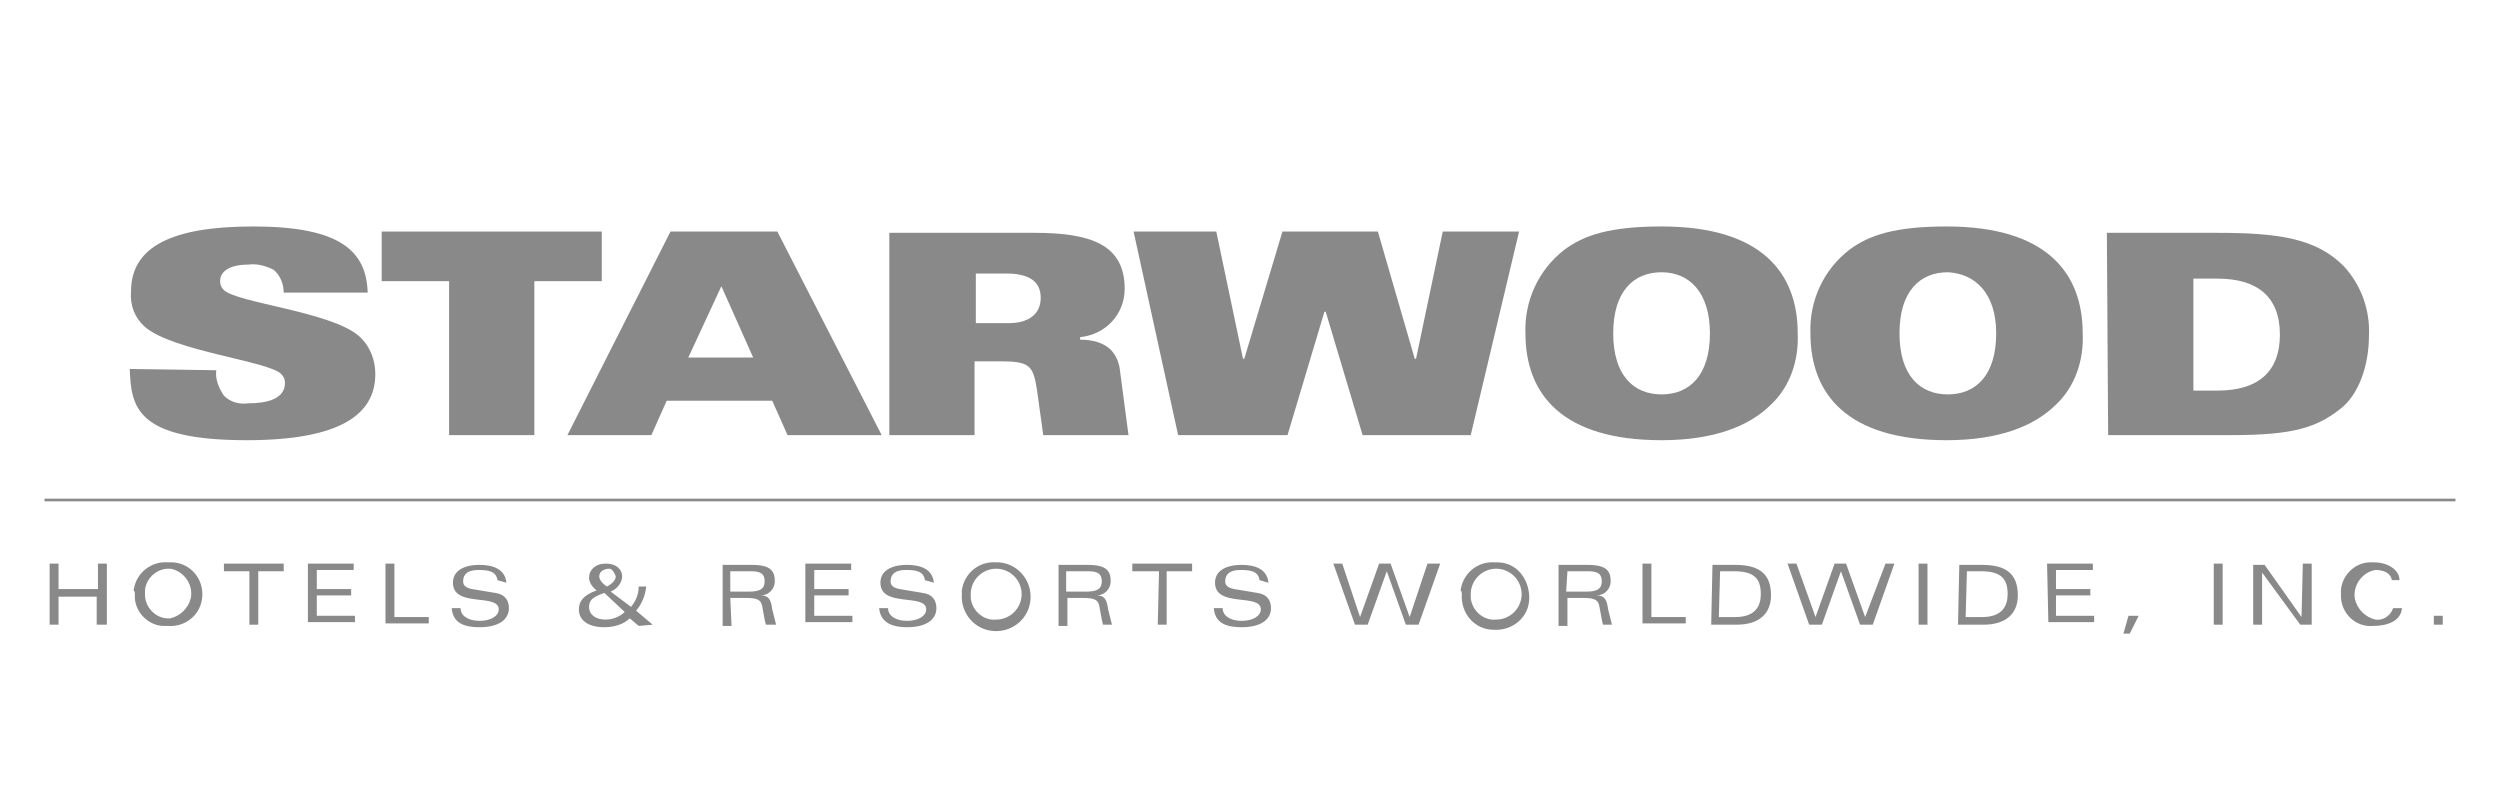<?xml version="1.0" encoding="utf-8"?>
<!-- Generator: Adobe Illustrator 22.0.1, SVG Export Plug-In . SVG Version: 6.00 Build 0)  -->
<svg version="1.1" id="Ebene_1" xmlns="http://www.w3.org/2000/svg" xmlns:xlink="http://www.w3.org/1999/xlink" x="0px" y="0px"
	 viewBox="0 0 196.5 63.6" style="enable-background:new 0 0 196.5 63.6;" xml:space="preserve">
<style type="text/css">
	.st0{fill:#898989;}
	.st1{fill:none;stroke:#898989;stroke-width:0.21;}
	.st2{fill:none;}
</style>
<title>partner_satrwood</title>
<path class="st0" d="M17,29.1c-0.1,0.7,0.2,1.4,0.6,2c0.5,0.5,1.2,0.7,1.9,0.6c1.4,0,2.9-0.3,2.9-1.6c0-0.3-0.1-0.5-0.3-0.7
	c-0.9-1-8.5-1.8-10.7-3.7c-0.8-0.7-1.2-1.7-1.1-2.8c0-3.5,3.2-5.1,9.6-5.1c6.8,0,8.9,1.9,9,5.2h-6.6c0-0.7-0.3-1.4-0.8-1.8
	c-0.6-0.3-1.3-0.5-2-0.4c-1.4,0-2.2,0.5-2.2,1.3c0,0.3,0.1,0.5,0.3,0.7c1,1,8.4,1.7,10.6,3.6c0.9,0.8,1.3,1.9,1.3,3
	c0,3.2-2.8,5.2-10.1,5.2c-8.7,0-9.1-2.6-9.2-5.6L17,29.1"/>
<path class="st0" d="M35.3,22.1H30v-3.9h17.3v3.9H42v12.1h-6.7V22.1"/>
<path class="st0" d="M54.1,28.1l2.6-5.6l2.5,5.6H54.1z M44.6,34.2h6.6l1.2-2.7h8.3l1.2,2.7h7.4l-8.2-16h-8.4L44.6,34.2"/>
<path class="st0" d="M76.6,21.5h2.5c1.6,0,2.7,0.5,2.7,1.9s-1.1,2-2.5,2h-2.6V21.5z M69.9,34.2h6.7v-5.8h2c2.3,0,2.6,0.3,2.9,2.2
	l0.5,3.6h6.7L88,28.9c-0.3-1.6-1.5-2.2-3.1-2.2v-0.2c2-0.2,3.5-1.8,3.5-3.8c0-3.5-2.7-4.4-7.1-4.4H69.9V34.2"/>
<path class="st0" d="M89.1,18.2h6.5l2.1,10h0.1l3-10h7.5l2.9,10h0.1l2.1-10h6l-3.8,16h-8.5l-2.9-9.7h-0.1l-2.9,9.7h-8.6L89.1,18.2"
	/>
<path class="st0" d="M134.4,26.2c0,3.3-1.6,4.8-3.8,4.8s-3.8-1.5-3.8-4.8s1.6-4.8,3.8-4.8S134.4,23,134.4,26.2z M141.3,26.2
	c0-4.8-2.9-8.4-10.7-8.4c-4.1,0-6.1,0.7-7.6,1.8c-2.1,1.6-3.2,4.1-3.1,6.6c0,4.8,2.9,8.4,10.7,8.4c4.1,0,6.9-1.1,8.6-2.8
	C140.7,30.4,141.4,28.3,141.3,26.2"/>
<path class="st0" d="M156.9,26.2c0,3.3-1.6,4.8-3.8,4.8c-2.2,0-3.8-1.5-3.8-4.8s1.6-4.8,3.8-4.8C155.2,21.5,156.9,23,156.9,26.2z
	 M163.7,26.2c0-4.8-2.9-8.4-10.7-8.4c-4.1,0-6.1,0.7-7.6,1.8c-2.1,1.6-3.2,4.1-3.1,6.6c0,4.8,2.9,8.4,10.7,8.4
	c4.1,0,6.9-1.1,8.6-2.8C163.1,30.4,163.8,28.3,163.7,26.2"/>
<path class="st0" d="M172.4,21.9h1.9c3.1,0,4.9,1.4,4.9,4.4s-1.8,4.4-4.9,4.4h-1.9V21.9z M165.7,34.2h9.7c4.9,0,6.7-0.6,8.6-2.1
	c1.4-1.1,2.2-3.4,2.2-5.7c0.1-2-0.6-4-2-5.5c-2.2-2.2-5.2-2.6-10-2.6h-8.6L165.7,34.2"/>
<path class="st0" d="M7.6,46.9H4.6v2.2H3.9v-4.8h0.7v2h3.1v-2h0.7v4.8H7.6V46.9"/>
<path class="st0" d="M11.4,46.7c-0.1-1,0.7-1.9,1.7-2c0.1,0,0.2,0,0.3,0c1.1,0.2,1.8,1.3,1.6,2.3c-0.2,0.8-0.8,1.4-1.6,1.6
	c-1,0.1-1.9-0.7-2-1.7C11.4,46.9,11.4,46.8,11.4,46.7z M10.6,46.7c-0.1,1.3,1,2.5,2.3,2.5c0.1,0,0.2,0,0.3,0
	c1.4,0.1,2.6-0.9,2.7-2.3c0.1-1.4-0.9-2.6-2.3-2.7c-0.1,0-0.3,0-0.4,0c-1.3-0.1-2.5,0.8-2.7,2.2C10.6,46.5,10.6,46.6,10.6,46.7"/>
<path class="st0" d="M19.6,44.9h-2v-0.6h4.7v0.6h-2v4.2h-0.7L19.6,44.9"/>
<path class="st0" d="M24.2,44.3h3.6v0.5h-2.9v1.5h2.7v0.5h-2.7v1.6h3v0.5h-3.7V44.3"/>
<path class="st0" d="M30.3,44.3H31v4.2h2.7v0.5h-3.4V44.3"/>
<path class="st0" d="M39.1,45.6c-0.1-0.7-0.7-0.8-1.5-0.8c-0.8,0-1.2,0.3-1.2,0.9c0,0.3,0.2,0.5,0.7,0.6l1.8,0.3
	c0.8,0.1,1.1,0.6,1.1,1.2c0,0.9-0.8,1.5-2.3,1.5s-2.1-0.5-2.2-1.5h0.7c0,0.6,0.6,1,1.5,1s1.5-0.4,1.5-0.9c0-1.3-3.6-0.1-3.6-2.1
	c0-0.9,0.8-1.4,2.1-1.4c1,0,2,0.3,2.1,1.4L39.1,45.6"/>
<path class="st0" d="M49.1,48.1c-0.4,0.4-1,0.6-1.5,0.6c-0.8,0-1.3-0.4-1.3-1s0.4-0.8,1.2-1.1L49.1,48.1z M51.3,49.1L50,48
	c0.5-0.6,0.7-1.2,0.8-1.9h-0.6c0,0.6-0.2,1.1-0.6,1.6L48,46.5c0.5-0.2,0.9-0.7,0.9-1.2c0-0.5-0.4-1-1.3-1c-0.8,0-1.3,0.5-1.3,1.1
	c0,0.4,0.3,0.8,0.6,1c-1.1,0.4-1.4,0.9-1.4,1.5c0,0.9,0.8,1.4,2,1.4c0.7,0,1.5-0.2,2-0.7l0.7,0.6L51.3,49.1z M48.4,45.3
	c0,0.3-0.3,0.6-0.7,0.8c-0.3-0.2-0.6-0.5-0.6-0.8c0-0.4,0.4-0.6,0.8-0.6C48.1,44.7,48.3,45,48.4,45.3"/>
<path class="st0" d="M57.4,44.9H59c0.8,0,1.1,0.2,1.1,0.8c0,0.6-0.4,0.8-1.2,0.8h-1.5V44.9z M57.4,47h1.3c0.9,0,1.1,0.2,1.2,0.6
	c0.1,0.5,0.2,1.2,0.3,1.5H61c-0.1-0.4-0.2-0.8-0.3-1.2c-0.1-0.8-0.3-1.1-0.9-1.1l0,0c0.6,0,1.1-0.5,1.1-1.1c0-0.8-0.3-1.3-1.8-1.3
	h-2.3v4.8h0.7L57.4,47"/>
<path class="st0" d="M63.3,44.3h3.6v0.5H64v1.5h2.7v0.5H64v1.6h3v0.5h-3.7V44.3"/>
<path class="st0" d="M72.7,45.6c-0.1-0.7-0.7-0.8-1.5-0.8c-0.8,0-1.2,0.3-1.2,0.9c0,0.3,0.2,0.5,0.7,0.6l1.8,0.3
	c0.8,0.1,1.1,0.6,1.1,1.2c0,0.9-0.8,1.5-2.3,1.5c-1.4,0-2.1-0.5-2.2-1.5h0.7c0,0.6,0.6,1,1.5,1c0.9,0,1.5-0.4,1.5-0.9
	c0-1.3-3.6-0.1-3.6-2.1c0-0.9,0.8-1.4,2.1-1.4c1,0,2,0.3,2.1,1.4L72.7,45.6"/>
<path class="st0" d="M76.3,46.7c0-1.1,0.9-2,2-2c1.1,0,2,0.9,2,2c0,1.1-0.9,2-2,2c-1,0.1-1.9-0.7-2-1.7
	C76.3,46.9,76.3,46.8,76.3,46.7z M75.6,46.7c-0.1,1.5,1,2.8,2.5,2.9c1.5,0.1,2.8-1,2.9-2.5c0.1-1.5-1-2.8-2.5-2.9
	c-0.1,0-0.1,0-0.2,0c-1.3-0.1-2.5,0.8-2.7,2.2C75.6,46.5,75.6,46.6,75.6,46.7"/>
<path class="st0" d="M83.9,44.9h1.6c0.8,0,1.1,0.2,1.1,0.8c0,0.6-0.4,0.8-1.2,0.8h-1.6V44.9z M83.9,47h1.3c0.9,0,1.1,0.2,1.2,0.6
	c0.1,0.5,0.2,1.2,0.3,1.5h0.7c-0.1-0.4-0.2-0.8-0.3-1.2c-0.1-0.8-0.3-1.1-0.9-1.1l0,0c0.6,0,1.1-0.5,1.1-1.1c0-0.8-0.3-1.3-1.8-1.3
	h-2.3v4.8h0.7V47"/>
<path class="st0" d="M91.1,44.9H89v-0.6h4.7v0.6h-2v4.2H91L91.1,44.9"/>
<path class="st0" d="M99,45.6c-0.1-0.7-0.7-0.8-1.5-0.8s-1.2,0.3-1.2,0.9c0,0.3,0.2,0.5,0.7,0.6l1.8,0.3c0.8,0.1,1.1,0.6,1.1,1.2
	c0,0.9-0.8,1.5-2.3,1.5s-2.1-0.5-2.2-1.5h0.7c0,0.6,0.6,1,1.5,1c0.9,0,1.5-0.4,1.5-0.9c0-1.3-3.6-0.1-3.6-2.1c0-0.9,0.8-1.4,2.1-1.4
	c1,0,2,0.3,2.1,1.4L99,45.6"/>
<path class="st0" d="M112.5,44.3h0.7l-1.7,4.8h-1l-1.5-4.2l0,0l-1.5,4.2h-1l-1.7-4.8h0.7l1.4,4.2l0,0l1.5-4.2h0.9l1.5,4.2l0,0
	l1.4-4.2"/>
<path class="st0" d="M115.6,46.7c0-1.1,0.9-2,2-2c1.1,0,2,0.9,2,2c0,1.1-0.9,2-2,2c-1,0.1-1.9-0.7-2-1.7
	C115.6,46.9,115.6,46.8,115.6,46.7z M114.9,46.7c-0.1,1.5,1,2.8,2.5,2.8c1.5,0.1,2.8-1,2.8-2.5s-1-2.8-2.5-2.8c-0.1,0-0.1,0-0.2,0
	c-1.3-0.1-2.5,0.8-2.7,2.2C114.9,46.5,114.9,46.6,114.9,46.7"/>
<path class="st0" d="M123.2,44.9h1.6c0.8,0,1.1,0.2,1.1,0.8c0,0.6-0.4,0.8-1.2,0.8h-1.6L123.2,44.9z M123.2,47h1.3
	c0.9,0,1.1,0.2,1.2,0.6c0.1,0.5,0.2,1.2,0.3,1.5h0.7c-0.1-0.4-0.2-0.8-0.3-1.2c-0.1-0.8-0.3-1.1-0.9-1.1l0,0c0.6,0,1.1-0.5,1.1-1.1
	c0-0.8-0.3-1.3-1.8-1.3h-2.3v4.8h0.7L123.2,47"/>
<path class="st0" d="M129.1,44.3h0.7v4.2h2.7v0.5h-3.4L129.1,44.3"/>
<path class="st0" d="M135.2,44.9h1.1c1.6,0,2.1,0.6,2.1,1.8c0,0.9-0.4,1.8-2,1.8h-1.3L135.2,44.9z M134.5,49.1h2
	c1.8,0,2.7-0.9,2.7-2.3c0-1.5-0.7-2.4-2.8-2.4h-1.8L134.5,49.1"/>
<path class="st0" d="M148.2,44.3h0.7l-1.7,4.8h-1l-1.5-4.2l0,0l-1.5,4.2h-1l-1.7-4.8h0.7l1.5,4.2l0,0l1.5-4.2h0.9l1.5,4.2l0,0
	L148.2,44.3"/>
<path class="st0" d="M150.8,49.1h0.7v-4.8h-0.7V49.1z"/>
<path class="st0" d="M154.6,44.9h1.1c1.6,0,2.1,0.6,2.1,1.8c0,0.9-0.4,1.8-2,1.8h-1.3L154.6,44.9z M153.9,49.1h2
	c1.8,0,2.7-0.9,2.7-2.3c0-1.5-0.7-2.4-2.8-2.4H154L153.9,49.1"/>
<path class="st0" d="M160.9,44.3h3.6v0.5h-2.9v1.5h2.7v0.5h-2.7v1.6h3v0.5H161L160.9,44.3"/>
<path class="st0" d="M167.3,48.4h0.8l-0.7,1.4h-0.5L167.3,48.4"/>
<path class="st0" d="M174,49.1h0.7v-4.8H174V49.1z"/>
<path class="st0" d="M181,44.3h0.7v4.8h-0.9l-3-4.1l0,0v4.1h-0.7v-4.7h0.9l2.9,4.1l0,0L181,44.3"/>
<path class="st0" d="M188.8,47.8c-0.1,1-1.1,1.4-2.3,1.4c-1.3,0.1-2.4-0.9-2.5-2.2c0-0.1,0-0.2,0-0.3c-0.1-1.3,1-2.5,2.3-2.5
	c0.1,0,0.2,0,0.3,0c1.1,0,2,0.6,2,1.4H188c-0.1-0.6-0.7-0.8-1.3-0.8c-1.1,0.2-1.8,1.3-1.6,2.3c0.2,0.8,0.8,1.4,1.6,1.6
	c0.6,0.1,1.2-0.3,1.4-0.9L188.8,47.8"/>
<path class="st0" d="M191.3,49.1h0.7v-0.7h-0.7L191.3,49.1z"/>
<path class="st1" d="M3.5,39.3H193"/>
<rect y="0" class="st2" width="196.5" height="63.6"/>
</svg>
